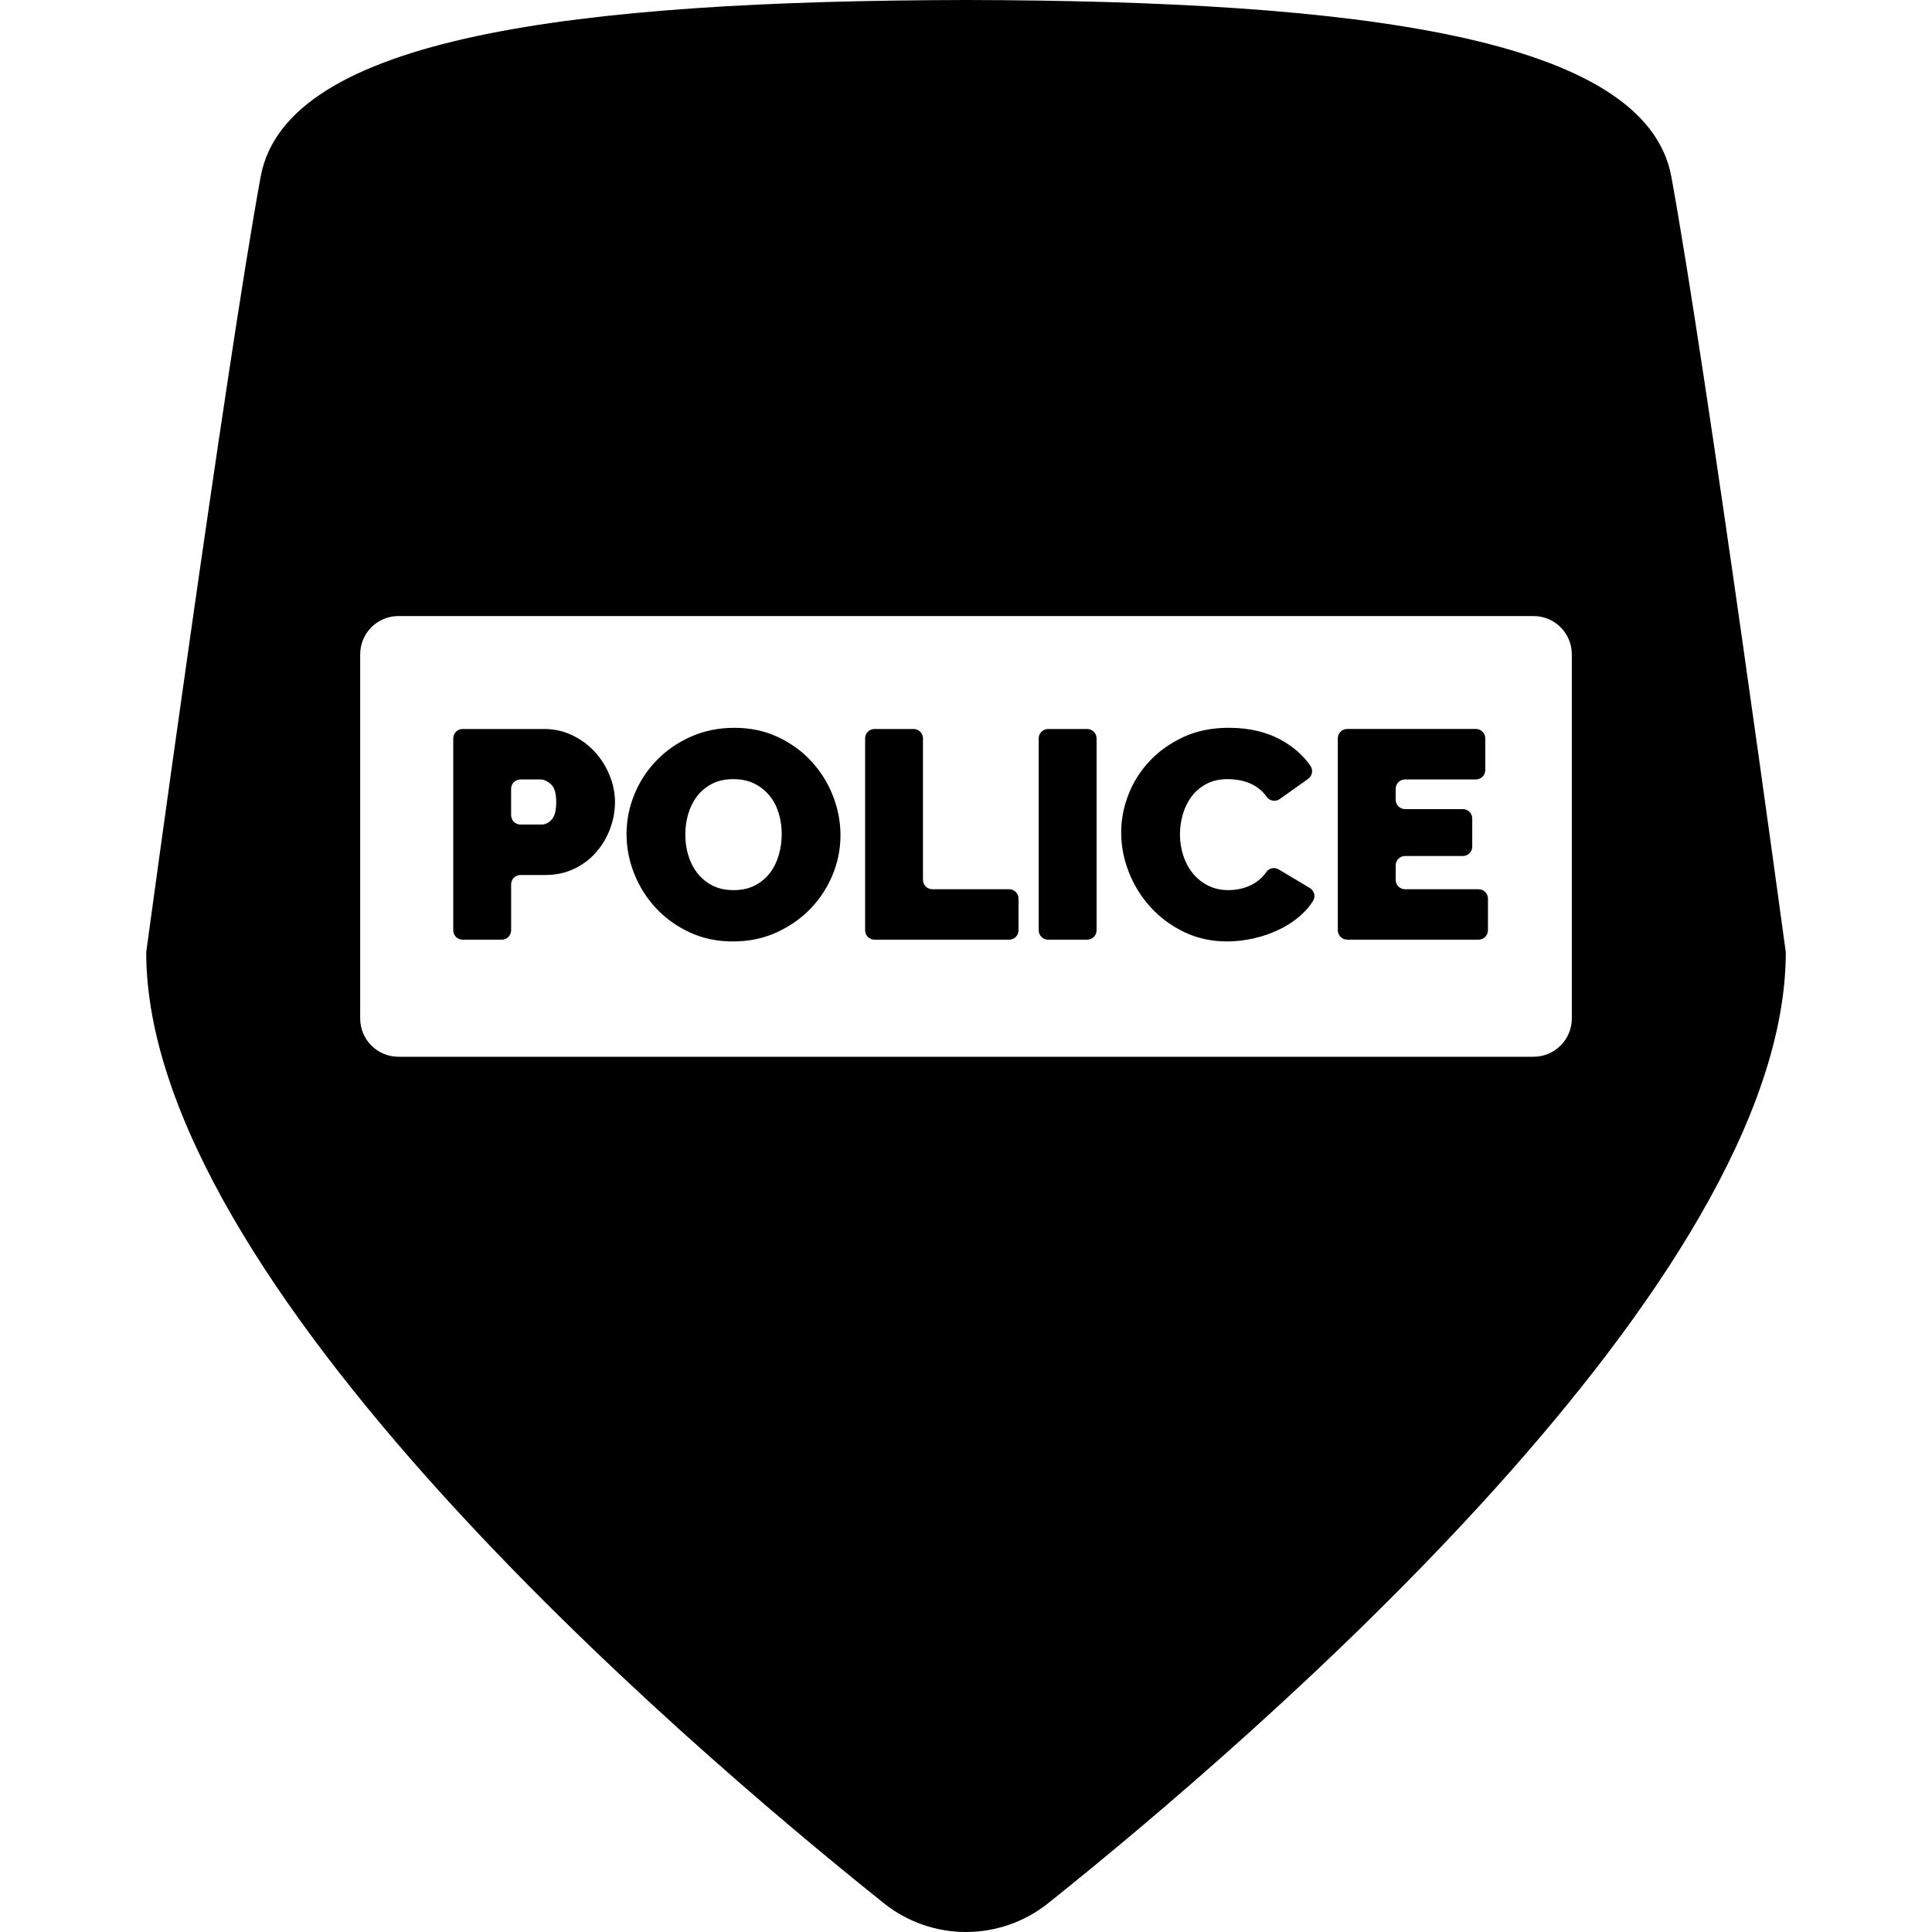 <?xml version='1.0' encoding='iso-8859-1'?>
<!DOCTYPE svg PUBLIC '-//W3C//DTD SVG 1.1//EN' 'http://www.w3.org/Graphics/SVG/1.1/DTD/svg11.dtd'>
<svg version="1.1" xmlns="http://www.w3.org/2000/svg" viewBox="0 0 302.966 302.966" xmlns:xlink="http://www.w3.org/1999/xlink" enable-background="new 0 0 302.966 302.966">
  <g>
    <path d="m262.098,27.736c-4.02-22.007-49.422-27.61-110.615-27.736-61.193,0.126-106.594,5.729-110.615,27.736-5.522,30.225-17.94,121.584-17.94,121.584 0,51.596 83.066,123.066 115.656,149.121 7.559,6.043 18.26,6.028 25.819-0.016 32.603-26.067 115.635-97.52 115.635-149.105 0,0.001-12.417-91.359-17.94-121.584zm-15.614,131.978c0,3.313-2.687,6-6,6h-178c-3.313,0-6-2.687-6-6v-57.108c0-3.313 2.687-6 6-6h178c3.313,0 6,2.687 6,6v57.108z"/>
    <path d="m93.296,117.924c-0.978-1.07-2.148-1.938-3.514-2.605-1.365-0.667-2.854-1.001-4.467-1.001h-12.766c-0.813,0-1.472,0.659-1.472,1.472v30.095c0,0.813 0.659,1.472 1.472,1.472h6.13c0.813,0 1.472-0.659 1.472-1.472v-7.2c0-0.813 0.659-1.472 1.472-1.472h3.926c1.613,0 3.095-0.318 4.444-0.954 1.35-0.636 2.497-1.489 3.443-2.56 0.946-1.07 1.683-2.295 2.21-3.676 0.527-1.38 0.791-2.8 0.791-4.258 0-1.396-0.279-2.784-0.837-4.165-0.559-1.38-1.326-2.606-2.304-3.676zm-6.794,10.609c-0.481,0.512-1,0.768-1.559,0.768h-3.321c-0.813,0-1.472-0.659-1.472-1.472v-4.129c0-0.813 0.659-1.472 1.472-1.472h3.089c0.559,0 1.116,0.248 1.675,0.744 0.559,0.496 0.838,1.427 0.838,2.792 1.42109e-14,1.335-0.241,2.258-0.722,2.769z"/>
    <path d="m127.242,119.39c-1.459-1.582-3.211-2.854-5.259-3.815-2.047-0.962-4.327-1.442-6.84-1.442-2.451,0-4.708,0.458-6.771,1.372-2.063,0.916-3.847,2.141-5.352,3.677-1.505,1.535-2.676,3.312-3.513,5.327-0.838,2.018-1.257,4.111-1.257,6.282 0,2.141 0.403,4.219 1.21,6.235 0.807,2.017 1.938,3.809 3.397,5.374 1.457,1.567 3.21,2.832 5.258,3.793 2.047,0.962 4.327,1.442 6.84,1.442 2.45,0 4.707-0.466 6.771-1.396 2.063-0.931 3.839-2.163 5.328-3.699 1.489-1.535 2.652-3.304 3.49-5.305 0.837-2.001 1.256-4.087 1.256-6.258 0-2.109-0.396-4.172-1.187-6.189-0.789-2.016-1.914-3.816-3.371-5.398zm-5.096,14.611c-0.295,1.055-0.744,1.993-1.35,2.815-0.604,0.822-1.389,1.488-2.35,2-0.962,0.513-2.094,0.769-3.396,0.769-1.304,0-2.428-0.248-3.374-0.745-0.946-0.496-1.729-1.147-2.35-1.954-0.621-0.807-1.087-1.729-1.396-2.769-0.311-1.039-0.465-2.117-0.465-3.234 0-1.085 0.146-2.147 0.441-3.188 0.295-1.039 0.752-1.97 1.373-2.792 0.62-0.821 1.403-1.48 2.35-1.978 0.946-0.495 2.071-0.744 3.374-0.744 1.271,0 2.38,0.24 3.327,0.721 0.945,0.481 1.736,1.117 2.373,1.908 0.636,0.791 1.108,1.706 1.419,2.745 0.31,1.04 0.466,2.117 0.466,3.234-1.42109e-14,1.087-0.147,2.158-0.442,3.212z"/>
    <path d="m158.248,139.446h-12.04c-0.813,0-1.472-0.659-1.472-1.472v-22.185c0-0.813-0.659-1.472-1.472-1.472h-6.13c-0.813,0-1.472,0.659-1.472,1.472v30.095c0,0.813 0.659,1.472 1.472,1.472h21.113c0.813,0 1.472-0.659 1.472-1.472v-4.967c0.001-0.812-0.658-1.471-1.471-1.471z"/>
    <path d="m170.486,114.318h-6.13c-0.813,0-1.472,0.659-1.472,1.472v30.095c0,0.813 0.659,1.472 1.472,1.472h6.13c0.813,0 1.472-0.659 1.472-1.472v-30.095c-0.001-0.813-0.659-1.472-1.472-1.472z"/>
    <path d="m205.395,139.251l-4.879-2.915c-0.67-0.401-1.534-0.204-1.969,0.444-0.155,0.231-0.324,0.444-0.509,0.641-0.481,0.512-1.024,0.931-1.629,1.256-0.605,0.326-1.233,0.559-1.885,0.698-0.651,0.14-1.287,0.21-1.907,0.21-1.18,0-2.242-0.24-3.188-0.722-0.947-0.48-1.745-1.124-2.396-1.931-0.651-0.807-1.148-1.737-1.489-2.792-0.342-1.055-0.512-2.156-0.512-3.304 0-1.024 0.146-2.055 0.441-3.095 0.295-1.039 0.745-1.97 1.35-2.792 0.605-0.821 1.38-1.489 2.327-2.001 0.945-0.512 2.07-0.768 3.373-0.768 0.62,0 1.264,0.063 1.932,0.186 0.666,0.125 1.309,0.342 1.931,0.652 0.62,0.31 1.187,0.729 1.698,1.256 0.194,0.2 0.373,0.42 0.538,0.66 0.465,0.676 1.391,0.846 2.06,0.37l4.449-3.165c0.653-0.465 0.825-1.374 0.369-2.034-1.111-1.607-2.606-2.94-4.485-3.998-2.343-1.318-5.111-1.978-8.306-1.978-2.669,0-5.042,0.48-7.119,1.442-2.079,0.962-3.848,2.218-5.305,3.769-1.459,1.552-2.567,3.304-3.327,5.259-0.761,1.954-1.141,3.939-1.141,5.956 0,2.109 0.403,4.188 1.21,6.235 0.807,2.047 1.946,3.878 3.42,5.49 1.474,1.613 3.227,2.908 5.259,3.886 2.031,0.978 4.273,1.466 6.724,1.466 1.395,0 2.83-0.171 4.305-0.512 1.473-0.341 2.854-0.838 4.141-1.489 1.287-0.651 2.436-1.458 3.443-2.42 0.635-0.606 1.17-1.261 1.602-1.966 0.42-0.681 0.163-1.582-0.526-1.994z"/>
    <path d="m231.862,139.446h-11.528c-0.813,0-1.472-0.659-1.472-1.472v-2.269c0-0.813 0.659-1.472 1.472-1.472h9.063c0.813,0 1.472-0.659 1.472-1.472v-4.409c0-0.813-0.659-1.472-1.472-1.472h-9.063c-0.813,0-1.472-0.659-1.472-1.472v-1.709c0-0.813 0.659-1.472 1.472-1.472h11.109c0.813,0 1.472-0.659 1.472-1.472v-4.968c0-0.813-0.659-1.472-1.472-1.472h-20.183c-0.813,0-1.472,0.659-1.472,1.472v30.095c0,0.813 0.659,1.472 1.472,1.472h20.602c0.813,0 1.472-0.659 1.472-1.472v-4.967c-0.001-0.81-0.659-1.469-1.472-1.469z"/>
  </g>
</svg>
